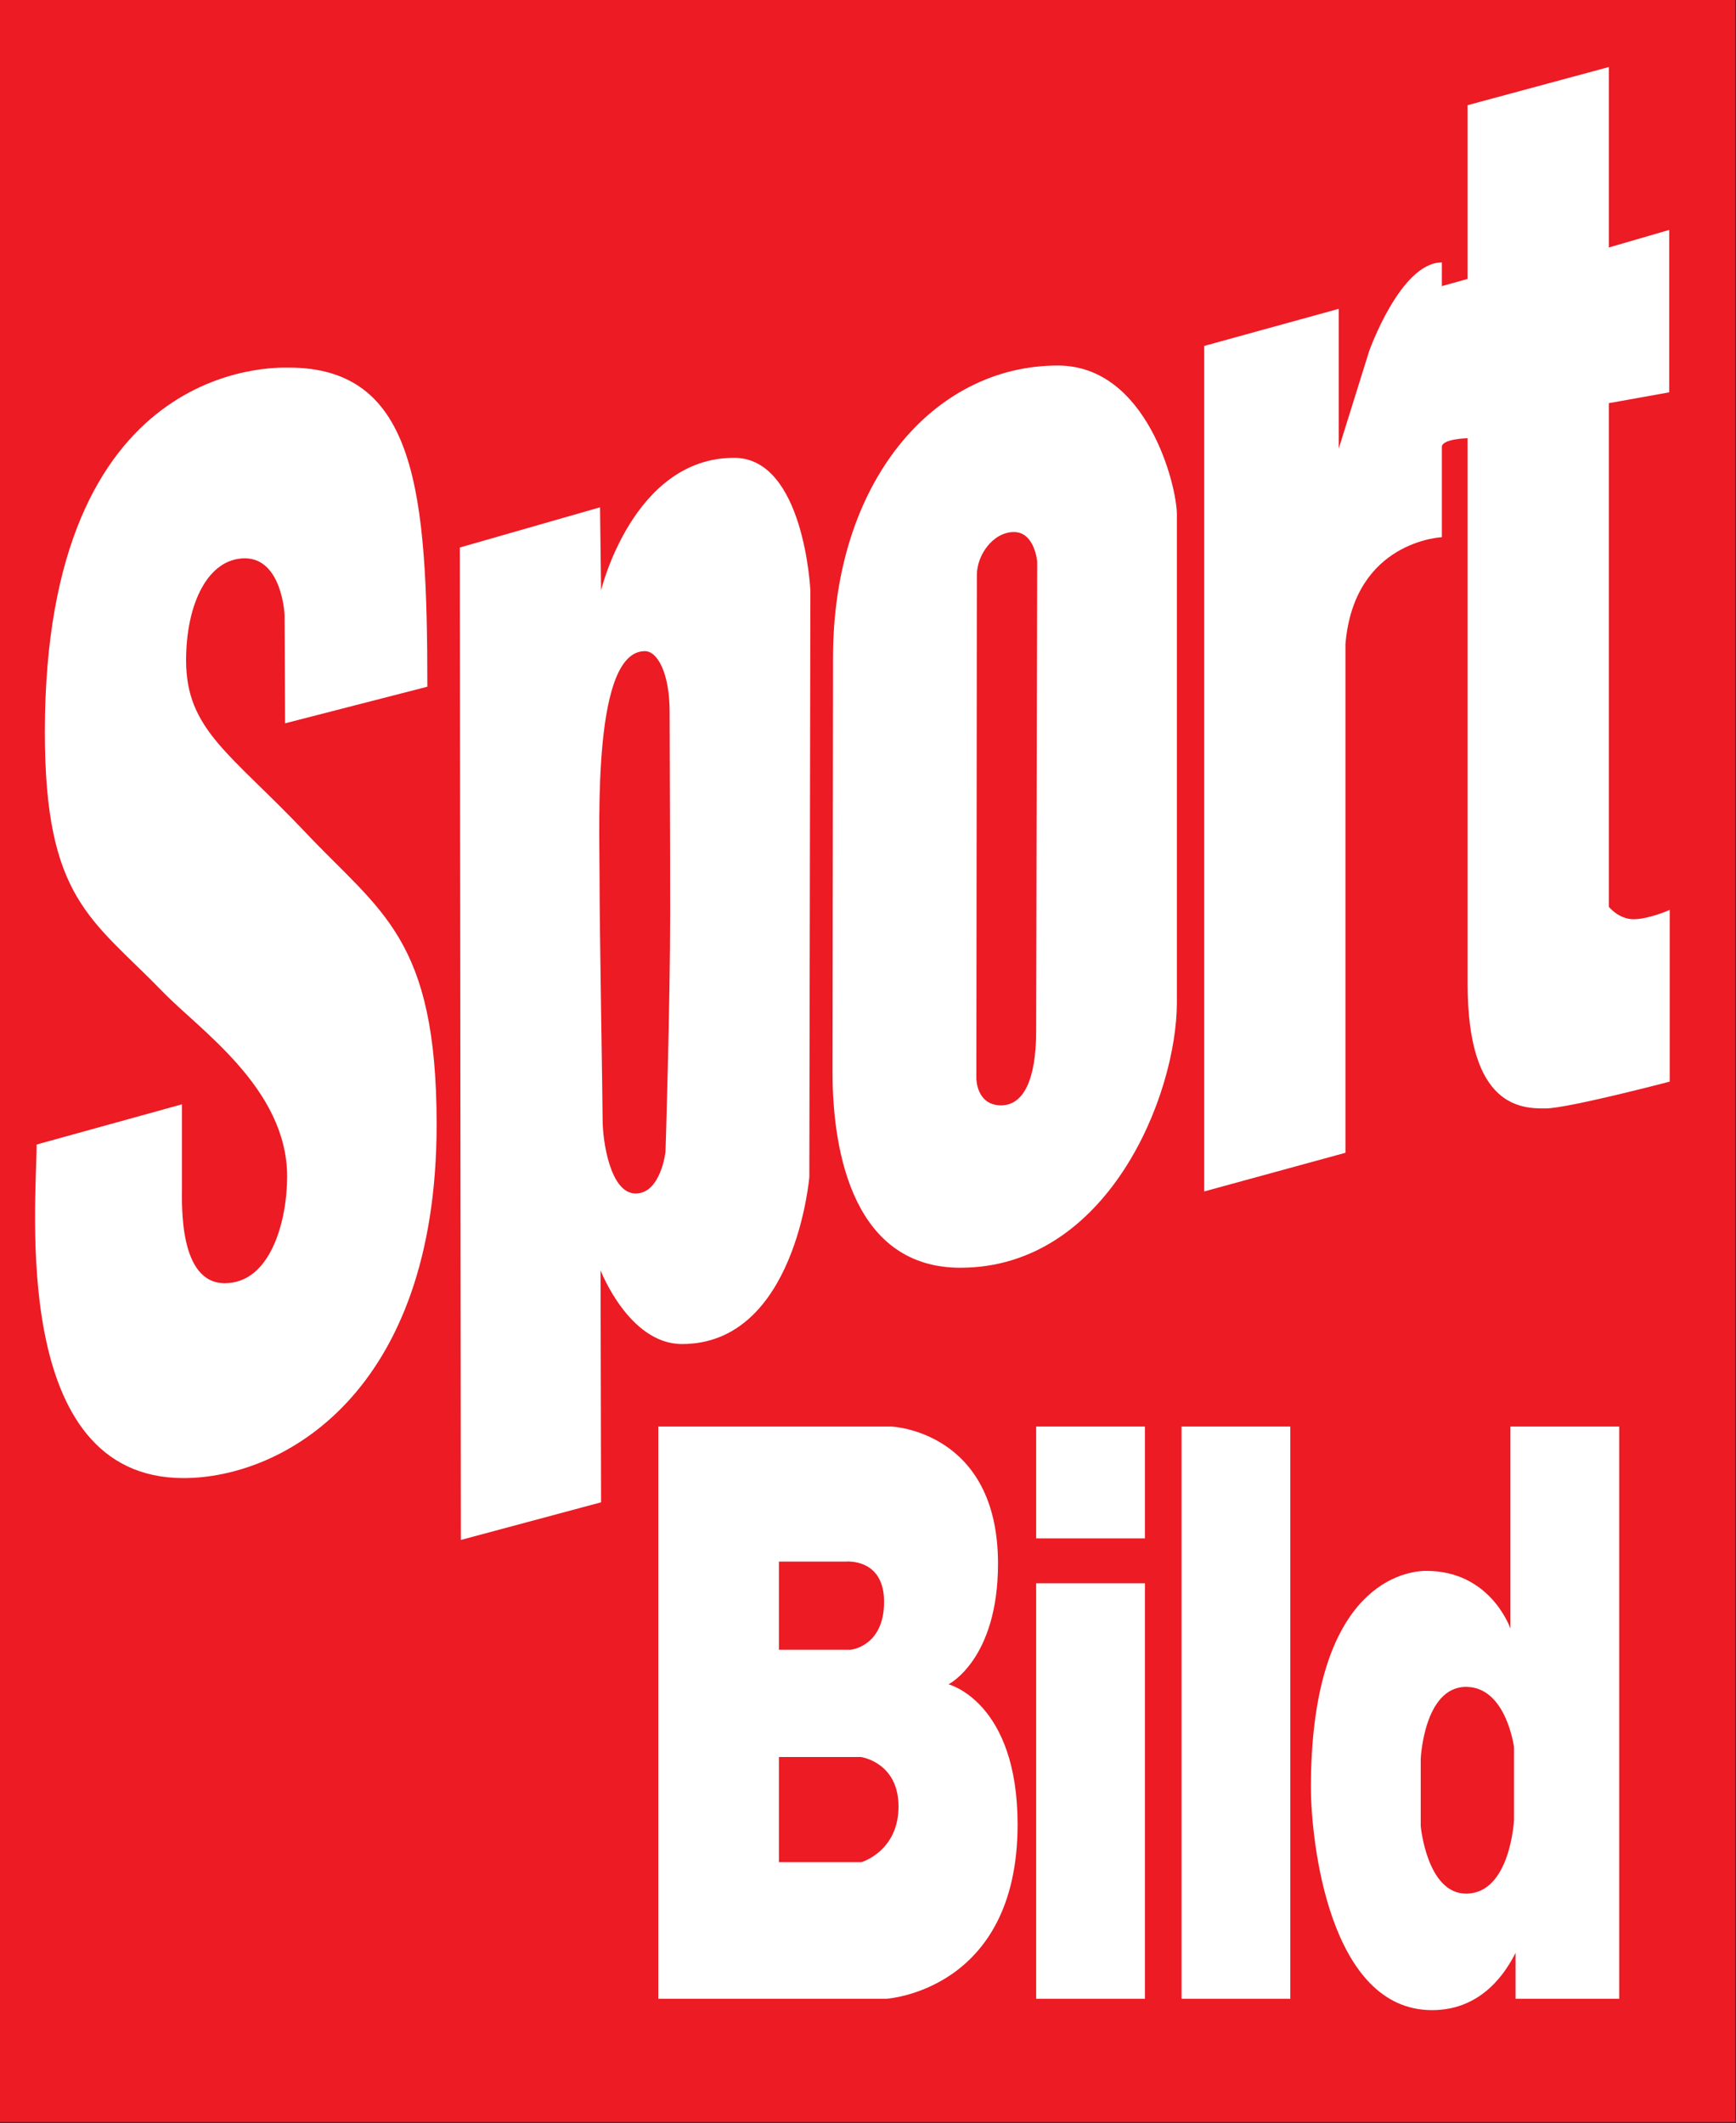 <svg width="709" height="867" viewBox="0 0 709 867" fill="none" xmlns="http://www.w3.org/2000/svg">
<rect x="0" y="0" width="709" height="867" fill="#333333" stroke="none"/>
<g clip-path="url(#clip0_793_11531)">
<path d="M0 0V866.563H708.661V0H0Z" fill="#EC1B24"/>
<path fill-rule="evenodd" clip-rule="evenodd" d="M347.383 674.976C347.383 674.976 348.436 674.976 349.909 674.555C351.383 674.134 353.278 673.292 355.173 671.818C358.962 669.081 362.541 663.817 362.541 654.133C362.541 644.659 358.331 640.027 353.699 637.922C351.594 636.869 349.488 636.448 347.804 636.237C346.541 636.237 345.488 636.237 345.278 636.237H316.645V674.976H347.383ZM352.015 761.927C352.015 761.927 353.278 761.506 354.962 760.664C356.436 760.032 358.331 758.769 360.436 756.874C364.436 753.295 368.436 747.4 368.436 737.715C368.436 728.241 364.226 722.767 360.015 719.609C357.91 718.135 356.015 717.293 354.33 716.662C352.857 716.241 351.594 716.03 351.594 716.03H316.645V761.927H352.015ZM270.327 583.814H364.015C364.015 583.814 366.752 584.025 370.542 584.867C374.542 585.919 379.805 587.814 385.069 591.393C395.596 598.341 406.122 611.815 406.122 638.553C406.122 657.922 401.28 669.923 396.438 677.081C393.911 680.66 391.385 682.976 389.701 684.45C388.858 685.081 388.016 685.713 387.595 686.134C386.963 686.345 383.384 688.24 383.384 688.24C383.384 688.24 388.648 689.503 391.174 690.976C393.701 692.24 397.069 694.766 400.438 698.556C407.175 706.345 414.333 720.241 414.333 745.084C414.333 778.559 401.069 796.034 388.016 805.087C381.279 809.508 374.753 812.034 369.91 813.298C365.068 814.771 361.699 814.982 361.699 814.982H270.327V583.814Z" fill="white"/>
<path d="M484.021 583.814V814.982H525.496V583.814H484.021Z" fill="white"/>
<path fill-rule="evenodd" clip-rule="evenodd" d="M466.126 648.027V814.982H424.439V648.027H466.126ZM466.126 583.814V626.974H424.439V583.814H466.126Z" fill="white"/>
<path fill-rule="evenodd" clip-rule="evenodd" d="M581.709 702.977C579.183 710.556 578.762 718.136 578.762 718.136V745.716C578.762 745.716 579.394 752.874 582.13 760.032C584.867 766.98 589.71 774.77 598.763 774.77C608.868 774.77 614.132 766.348 616.658 758.769C619.395 750.979 619.816 743.189 619.816 743.189V713.504C619.816 713.293 618.974 706.977 616.027 700.661C613.079 694.134 607.816 687.397 598.763 687.397C589.078 687.397 584.025 695.608 581.709 702.977ZM659.818 583.814V814.982H620.448V791.823L617.711 796.876C614.342 803.192 605.289 819.403 584.868 819.403C544.445 819.403 536.865 752.242 536.865 729.925C536.865 651.185 571.814 642.974 582.552 642.974C606.763 642.974 614.763 663.607 615.606 665.502L618.343 665.081V583.814H659.818Z" fill="white"/>
<path d="M173.271 279.38L117.9 293.486L117.689 250.748C117.689 250.748 117.479 249.274 117.268 247.169C116.847 244.853 116.215 241.905 115.163 238.958C112.847 233.063 108.426 226.747 100.004 226.747C83.582 226.747 74.529 246.326 74.529 269.696C74.529 284.223 79.161 294.118 87.793 304.223C92.004 309.276 97.057 314.329 103.162 320.224C109.268 326.119 116.005 332.856 123.795 340.857C131.374 349.068 138.532 355.805 145.059 362.542C151.375 369.279 157.059 375.805 161.901 383.806C171.165 399.806 177.06 421.07 177.06 459.177C177.06 568.445 114.531 602.341 74.951 602.341C40.423 602.341 25.685 575.182 19.58 544.444C16.632 529.075 15.79 512.864 15.79 498.968C15.79 485.915 16.422 474.757 16.422 468.441L72.845 452.861V485.073C72.845 486.968 72.845 490.126 73.056 494.126C73.056 498.337 73.477 502.969 74.529 507.6C76.635 516.443 81.266 525.496 91.793 525.496C112.005 525.496 118.742 498.337 118.742 480.441C118.742 461.914 109.478 446.545 98.531 434.124C93.057 427.808 86.951 422.123 81.477 417.07C76.003 412.228 70.951 407.807 67.371 404.017C60.213 396.438 53.476 390.332 47.581 384.437C41.897 378.332 36.844 372.437 32.633 365.489C24.422 351.594 19.58 332.856 19.58 298.96C19.58 223.167 42.949 186.324 66.74 168.639C78.74 159.586 90.741 155.375 100.215 153.27C109.689 151.164 116.426 151.375 117.9 151.375C168.218 151.375 173.271 199.798 173.271 279.38Z" fill="white"/>
<path fill-rule="evenodd" clip-rule="evenodd" d="M244.642 302.96C242.748 323.171 243.379 345.909 243.379 357.278C243.379 379.805 244.642 448.44 244.642 457.282C244.642 461.914 245.484 469.493 247.59 476.23C249.695 482.546 253.485 488.863 259.59 488.863C265.696 488.863 269.064 483.81 270.959 479.388C272.854 474.967 273.275 470.546 273.275 470.546C273.275 470.546 275.17 410.333 275.17 372.857C275.17 335.172 274.959 306.118 274.959 290.749C274.959 275.59 270.117 264.432 263.38 264.432C251.169 264.432 246.537 283.591 244.642 302.96ZM243.59 209.061L244.221 241.063L246.958 241.484C246.958 241.063 259.801 188.429 299.802 188.429C326.751 188.429 329.488 240.22 329.488 241.063L329.278 480.652C328.857 483.81 322.33 547.391 278.539 547.391C258.117 547.391 246.748 518.548 246.537 518.127L243.8 518.758L244.221 612.447L189.482 626.974L189.271 224.641L243.59 209.061Z" fill="white"/>
<path fill-rule="evenodd" clip-rule="evenodd" d="M397.491 442.334C397.701 443.387 398.122 444.861 398.754 446.545C400.228 449.492 403.175 452.651 408.86 452.651C419.597 452.651 424.65 440.65 424.65 421.07L425.071 229.273C425.071 229.273 425.071 228.43 424.65 227.167C424.439 226.115 424.018 224.43 423.386 222.746C421.913 219.588 419.176 215.798 414.123 215.798C404.439 215.798 397.491 226.115 397.491 234.746V440.439C397.491 440.439 397.491 441.071 397.491 442.334ZM341.699 268.432C341.699 197.482 382.122 150.743 432.018 150.743C466.967 150.743 479.389 198.113 479.389 210.114L479.178 409.28C479.178 447.387 450.967 516.232 392.227 516.232C350.752 516.232 341.488 472.23 341.488 437.913C341.488 403.596 341.699 306.118 341.699 268.432Z" fill="white"/>
<path d="M545.497 128.006V183.166L548.234 183.587L560.445 143.796C560.655 143.164 572.656 110.742 587.393 108.637V118.742L600.868 114.952V44.213L655.607 29.265V102.952L680.24 95.794V159.165L655.607 163.375V370.753C655.607 370.753 656.238 371.595 656.87 372.016C657.291 372.647 658.133 373.279 658.975 373.911C660.87 375.384 663.818 376.858 667.186 376.858C670.555 376.858 674.345 375.806 677.292 374.753C678.555 374.332 679.608 373.911 680.45 373.7V440.65C673.923 442.335 639.185 451.177 631.185 451.177C629.922 451.177 628.658 451.177 627.185 450.967C625.711 450.967 624.237 450.756 622.553 450.335C619.395 449.703 616.026 448.23 612.868 445.282C606.552 439.387 600.868 427.176 600.868 401.912V177.481C600.868 177.481 596.657 177.481 593.92 178.113C592.446 178.323 590.972 178.745 589.92 179.376C588.657 179.797 587.393 180.85 587.393 182.534V218.115C580.656 218.957 551.181 224.641 548.234 262.959L548.023 469.704L493.284 484.652V142.533L545.497 128.006Z" fill="white"/>
<path fill-rule="evenodd" clip-rule="evenodd" d="M318.119 673.713H347.383C347.383 673.713 361.068 672.449 361.068 654.133C361.068 636.027 345.278 637.711 345.278 637.711H318.119V673.713ZM318.119 760.453H351.804C351.804 760.453 366.963 756.032 366.963 737.715C366.963 719.609 351.594 717.504 351.594 717.504H318.119V760.453ZM268.854 816.245V582.551H364.016C364.016 582.551 407.596 584.235 407.596 638.553C407.596 677.713 387.385 687.818 387.385 687.818C387.385 687.818 415.597 694.977 415.597 745.084C415.597 813.087 361.91 816.245 361.91 816.245H268.854Z" fill="white"/>
<path d="M482.547 582.551V816.245H526.97V582.551H482.547Z" fill="white"/>
<path fill-rule="evenodd" clip-rule="evenodd" d="M423.176 816.245V646.553H467.599V816.245H423.176ZM423.176 628.237V582.551H467.599V628.237H423.176Z" fill="white"/>
<path fill-rule="evenodd" clip-rule="evenodd" d="M598.762 688.871C581.498 688.871 580.235 718.346 580.235 718.346V745.716C580.235 745.716 582.761 773.296 598.762 773.296C616.868 773.296 618.342 743.189 618.342 743.189V713.504C618.342 713.504 615.183 688.871 598.762 688.871ZM616.868 582.551H661.291V816.245H618.973V797.507C615.605 804.034 606.131 820.877 584.867 820.877C542.759 820.877 535.391 751.611 535.391 729.925C535.391 650.554 570.761 641.501 582.551 641.501C607.815 641.501 616.236 663.186 616.868 665.081V582.551Z" fill="white"/>
<path d="M117.9 150.112C170.113 150.112 174.534 201.061 174.534 280.433L116.427 295.381L116.216 250.958C116.216 250.958 115.163 228.009 100.005 228.009C85.056 228.009 76.004 246.326 76.004 269.695C76.004 298.118 94.11 307.592 124.848 340.014C155.375 372.436 178.324 382.963 178.324 459.177C178.324 569.076 115.374 603.604 74.951 603.604C3.79 603.604 14.948 491.81 14.948 467.388L74.32 450.966C74.32 450.966 74.32 478.125 74.32 485.073C74.32 492.02 73.056 524.022 91.794 524.022C110.531 524.022 117.269 498.547 117.269 480.441C117.269 444.439 81.267 420.439 66.319 404.859C37.476 375.173 18.317 367.173 18.317 298.96C18.317 146.743 112.216 150.112 117.9 150.112Z" fill="white"/>
<path fill-rule="evenodd" clip-rule="evenodd" d="M263.38 265.906C268.643 265.906 273.486 275.169 273.486 290.749C273.486 306.118 273.696 335.172 273.696 372.857C273.696 410.333 271.801 470.335 271.801 470.335C271.801 470.335 269.906 487.389 259.59 487.389C249.274 487.389 246.116 466.125 246.116 457.282C246.116 448.44 244.853 379.805 244.853 357.278C244.853 334.751 242.116 265.906 263.38 265.906ZM187.798 223.588L245.063 207.166L245.484 241.062C245.484 241.062 258.538 186.955 299.802 186.955C328.435 186.955 330.962 241.062 330.962 241.062L330.541 480.652C330.541 480.652 324.856 548.865 278.538 548.865C256.853 548.865 245.274 518.758 245.274 518.758L245.484 613.499L188.219 628.868L187.798 223.588Z" fill="white"/>
<path fill-rule="evenodd" clip-rule="evenodd" d="M398.754 440.44C398.754 440.44 398.754 451.388 408.86 451.388C417.913 451.388 423.176 441.071 423.176 421.071L423.597 229.273C423.597 229.273 422.545 217.272 414.123 217.272C405.491 217.272 398.965 226.746 398.965 234.747L398.754 440.44ZM340.015 437.913C340.015 472.02 349.278 517.706 392.227 517.706C452.23 517.706 480.652 447.598 480.652 409.281V210.114C480.652 198.324 468.441 149.27 432.018 149.27C381.069 149.27 340.225 197.061 340.225 268.433C340.225 306.118 340.015 403.596 340.015 437.913Z" fill="white"/>
<path d="M491.811 141.269L546.76 126.111V183.166L559.182 143.374C559.182 143.374 572.024 107.162 588.867 107.162V116.847L599.394 113.9V42.949L657.081 27.37V101.057L681.713 93.898V160.217L657.081 164.638V370.331C657.081 370.331 661.081 375.384 667.186 375.384C673.292 375.384 681.924 371.594 681.924 371.594V441.703C681.924 441.703 640.238 452.651 631.185 452.651C621.921 452.651 599.394 452.861 599.394 401.912V178.955C599.394 178.955 588.867 179.165 588.867 182.534V219.378C588.867 219.378 553.076 220.852 549.497 262.959V470.757L491.811 486.547V141.269Z" fill="white"/>
</g>
<defs>
<clipPath id="clip0_793_11531">
<rect width="708.661" height="866.563" fill="white"/>
</clipPath>
</defs>
</svg>
